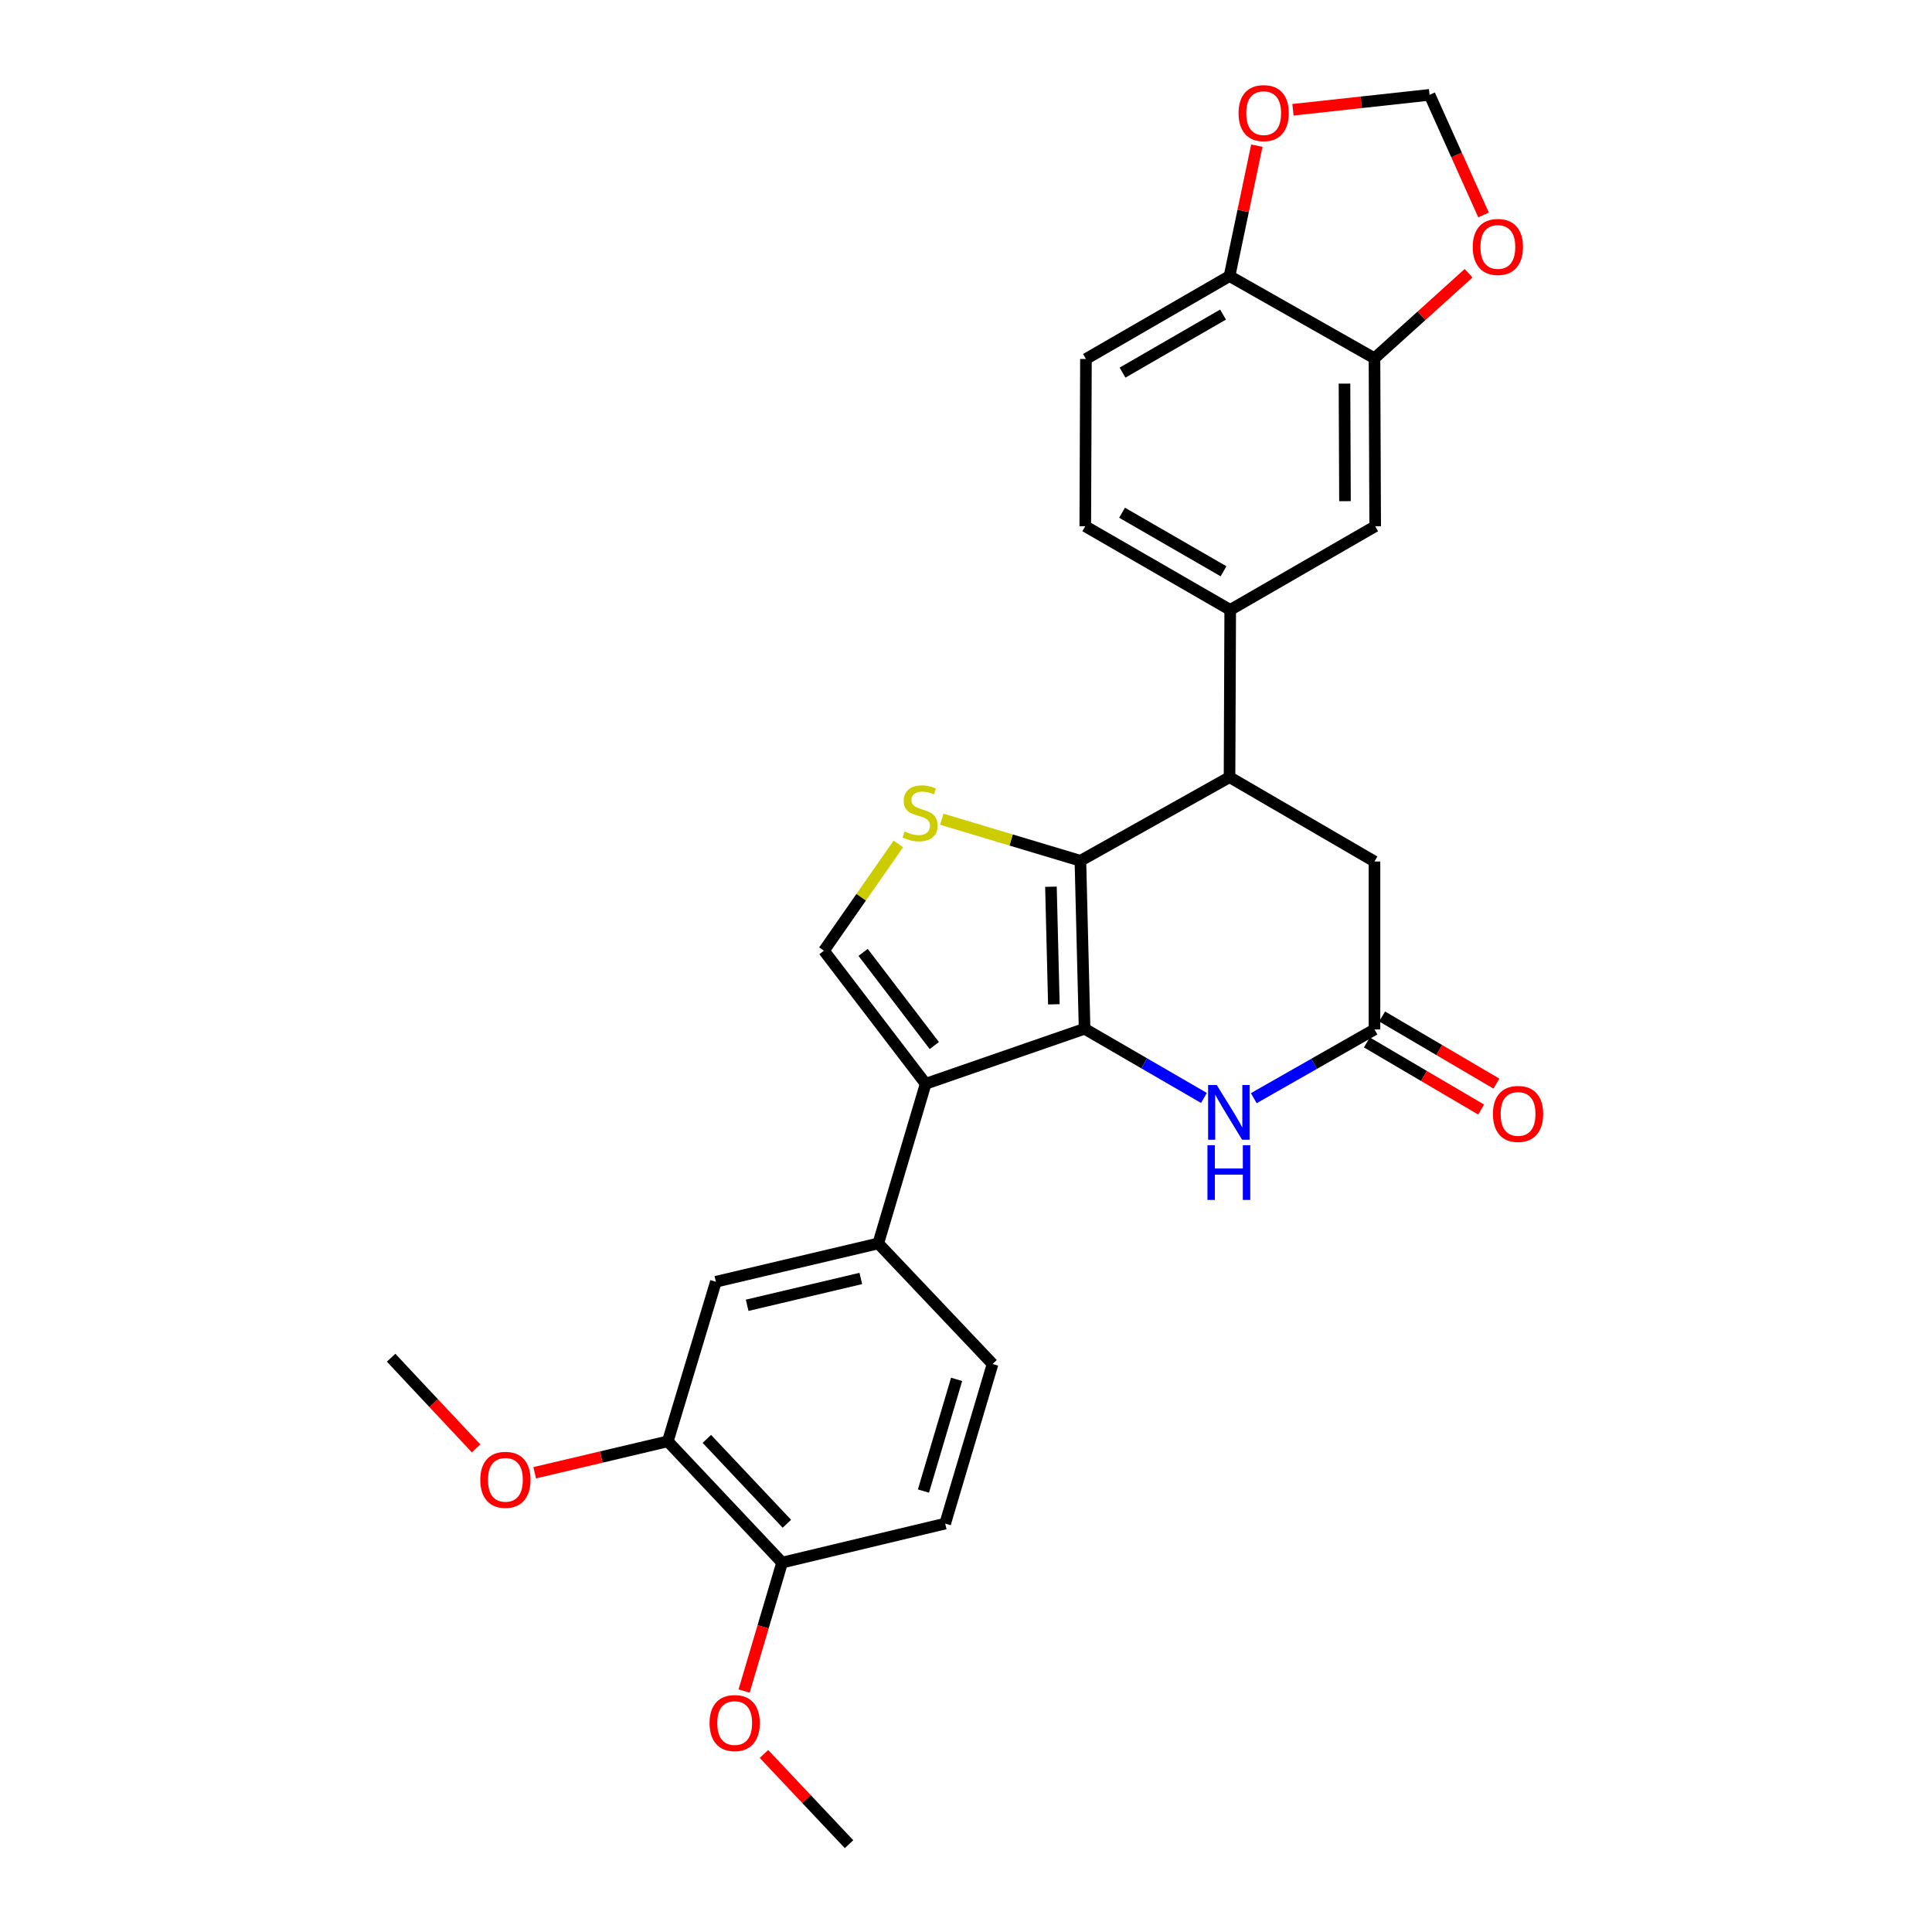 <?xml version='1.0' encoding='iso-8859-1'?>
<svg version='1.1' baseProfile='full'
              xmlns='http://www.w3.org/2000/svg'
                      xmlns:rdkit='http://www.rdkit.org/xml'
                      xmlns:xlink='http://www.w3.org/1999/xlink'
                  xml:space='preserve'
width='1000px' height='1000px' viewBox='0 0 1000 1000'>
<!-- END OF HEADER -->
<rect style='opacity:1.0;fill:#FFFFFF;stroke:none' width='1000' height='1000' x='0' y='0'> </rect>
<path class='bond-0' d='M 561.379,532.489 L 559.215,445.539' style='fill:none;fill-rule:evenodd;stroke:#000000;stroke-width:6px;stroke-linecap:butt;stroke-linejoin:miter;stroke-opacity:1' />
<path class='bond-0' d='M 545.481,519.834 L 543.967,458.969' style='fill:none;fill-rule:evenodd;stroke:#000000;stroke-width:6px;stroke-linecap:butt;stroke-linejoin:miter;stroke-opacity:1' />
<path class='bond-1' d='M 561.379,532.489 L 479.119,560.971' style='fill:none;fill-rule:evenodd;stroke:#000000;stroke-width:6px;stroke-linecap:butt;stroke-linejoin:miter;stroke-opacity:1' />
<path class='bond-3' d='M 561.379,532.489 L 592.265,550.391' style='fill:none;fill-rule:evenodd;stroke:#000000;stroke-width:6px;stroke-linecap:butt;stroke-linejoin:miter;stroke-opacity:1' />
<path class='bond-3' d='M 592.265,550.391 L 623.151,568.294' style='fill:none;fill-rule:evenodd;stroke:#0000FF;stroke-width:6px;stroke-linecap:butt;stroke-linejoin:miter;stroke-opacity:1' />
<path class='bond-2' d='M 559.215,445.539 L 523.349,434.78' style='fill:none;fill-rule:evenodd;stroke:#000000;stroke-width:6px;stroke-linecap:butt;stroke-linejoin:miter;stroke-opacity:1' />
<path class='bond-2' d='M 523.349,434.78 L 487.483,424.022' style='fill:none;fill-rule:evenodd;stroke:#CCCC00;stroke-width:6px;stroke-linecap:butt;stroke-linejoin:miter;stroke-opacity:1' />
<path class='bond-5' d='M 559.215,445.539 L 636.404,402.258' style='fill:none;fill-rule:evenodd;stroke:#000000;stroke-width:6px;stroke-linecap:butt;stroke-linejoin:miter;stroke-opacity:1' />
<path class='bond-4' d='M 479.119,560.971 L 426.466,492.082' style='fill:none;fill-rule:evenodd;stroke:#000000;stroke-width:6px;stroke-linecap:butt;stroke-linejoin:miter;stroke-opacity:1' />
<path class='bond-4' d='M 483.598,541.178 L 446.741,492.955' style='fill:none;fill-rule:evenodd;stroke:#000000;stroke-width:6px;stroke-linecap:butt;stroke-linejoin:miter;stroke-opacity:1' />
<path class='bond-6' d='M 479.119,560.971 L 454.593,643.594' style='fill:none;fill-rule:evenodd;stroke:#000000;stroke-width:6px;stroke-linecap:butt;stroke-linejoin:miter;stroke-opacity:1' />
<path class='bond-28' d='M 464.981,436.804 L 445.723,464.443' style='fill:none;fill-rule:evenodd;stroke:#CCCC00;stroke-width:6px;stroke-linecap:butt;stroke-linejoin:miter;stroke-opacity:1' />
<path class='bond-28' d='M 445.723,464.443 L 426.466,492.082' style='fill:none;fill-rule:evenodd;stroke:#000000;stroke-width:6px;stroke-linecap:butt;stroke-linejoin:miter;stroke-opacity:1' />
<path class='bond-7' d='M 648.957,568.419 L 680.193,550.631' style='fill:none;fill-rule:evenodd;stroke:#0000FF;stroke-width:6px;stroke-linecap:butt;stroke-linejoin:miter;stroke-opacity:1' />
<path class='bond-7' d='M 680.193,550.631 L 711.428,532.844' style='fill:none;fill-rule:evenodd;stroke:#000000;stroke-width:6px;stroke-linecap:butt;stroke-linejoin:miter;stroke-opacity:1' />
<path class='bond-8' d='M 636.404,402.258 L 636.759,315.68' style='fill:none;fill-rule:evenodd;stroke:#000000;stroke-width:6px;stroke-linecap:butt;stroke-linejoin:miter;stroke-opacity:1' />
<path class='bond-29' d='M 636.404,402.258 L 711.428,445.902' style='fill:none;fill-rule:evenodd;stroke:#000000;stroke-width:6px;stroke-linecap:butt;stroke-linejoin:miter;stroke-opacity:1' />
<path class='bond-11' d='M 454.593,643.594 L 370.541,663.43' style='fill:none;fill-rule:evenodd;stroke:#000000;stroke-width:6px;stroke-linecap:butt;stroke-linejoin:miter;stroke-opacity:1' />
<path class='bond-11' d='M 445.563,661.731 L 386.727,675.616' style='fill:none;fill-rule:evenodd;stroke:#000000;stroke-width:6px;stroke-linecap:butt;stroke-linejoin:miter;stroke-opacity:1' />
<path class='bond-20' d='M 454.593,643.594 L 513.754,706.001' style='fill:none;fill-rule:evenodd;stroke:#000000;stroke-width:6px;stroke-linecap:butt;stroke-linejoin:miter;stroke-opacity:1' />
<path class='bond-12' d='M 711.428,532.844 L 711.428,445.902' style='fill:none;fill-rule:evenodd;stroke:#000000;stroke-width:6px;stroke-linecap:butt;stroke-linejoin:miter;stroke-opacity:1' />
<path class='bond-19' d='M 707.484,539.56 L 737.064,556.932' style='fill:none;fill-rule:evenodd;stroke:#000000;stroke-width:6px;stroke-linecap:butt;stroke-linejoin:miter;stroke-opacity:1' />
<path class='bond-19' d='M 737.064,556.932 L 766.645,574.304' style='fill:none;fill-rule:evenodd;stroke:#FF0000;stroke-width:6px;stroke-linecap:butt;stroke-linejoin:miter;stroke-opacity:1' />
<path class='bond-19' d='M 715.373,526.128 L 744.953,543.5' style='fill:none;fill-rule:evenodd;stroke:#000000;stroke-width:6px;stroke-linecap:butt;stroke-linejoin:miter;stroke-opacity:1' />
<path class='bond-19' d='M 744.953,543.5 L 774.533,560.872' style='fill:none;fill-rule:evenodd;stroke:#FF0000;stroke-width:6px;stroke-linecap:butt;stroke-linejoin:miter;stroke-opacity:1' />
<path class='bond-10' d='M 636.759,315.68 L 711.792,272.382' style='fill:none;fill-rule:evenodd;stroke:#000000;stroke-width:6px;stroke-linecap:butt;stroke-linejoin:miter;stroke-opacity:1' />
<path class='bond-21' d='M 636.759,315.68 L 561.734,272.382' style='fill:none;fill-rule:evenodd;stroke:#000000;stroke-width:6px;stroke-linecap:butt;stroke-linejoin:miter;stroke-opacity:1' />
<path class='bond-21' d='M 633.291,295.693 L 580.774,265.385' style='fill:none;fill-rule:evenodd;stroke:#000000;stroke-width:6px;stroke-linecap:butt;stroke-linejoin:miter;stroke-opacity:1' />
<path class='bond-9' d='M 711.428,185.449 L 711.792,272.382' style='fill:none;fill-rule:evenodd;stroke:#000000;stroke-width:6px;stroke-linecap:butt;stroke-linejoin:miter;stroke-opacity:1' />
<path class='bond-9' d='M 695.905,198.554 L 696.16,259.407' style='fill:none;fill-rule:evenodd;stroke:#000000;stroke-width:6px;stroke-linecap:butt;stroke-linejoin:miter;stroke-opacity:1' />
<path class='bond-14' d='M 711.428,185.449 L 636.404,142.895' style='fill:none;fill-rule:evenodd;stroke:#000000;stroke-width:6px;stroke-linecap:butt;stroke-linejoin:miter;stroke-opacity:1' />
<path class='bond-15' d='M 711.428,185.449 L 735.783,163.441' style='fill:none;fill-rule:evenodd;stroke:#000000;stroke-width:6px;stroke-linecap:butt;stroke-linejoin:miter;stroke-opacity:1' />
<path class='bond-15' d='M 735.783,163.441 L 760.137,141.433' style='fill:none;fill-rule:evenodd;stroke:#FF0000;stroke-width:6px;stroke-linecap:butt;stroke-linejoin:miter;stroke-opacity:1' />
<path class='bond-13' d='M 370.541,663.43 L 345.651,746.036' style='fill:none;fill-rule:evenodd;stroke:#000000;stroke-width:6px;stroke-linecap:butt;stroke-linejoin:miter;stroke-opacity:1' />
<path class='bond-18' d='M 345.651,746.036 L 404.821,808.797' style='fill:none;fill-rule:evenodd;stroke:#000000;stroke-width:6px;stroke-linecap:butt;stroke-linejoin:miter;stroke-opacity:1' />
<path class='bond-18' d='M 365.862,744.764 L 407.281,788.697' style='fill:none;fill-rule:evenodd;stroke:#000000;stroke-width:6px;stroke-linecap:butt;stroke-linejoin:miter;stroke-opacity:1' />
<path class='bond-24' d='M 345.651,746.036 L 311.205,754.165' style='fill:none;fill-rule:evenodd;stroke:#000000;stroke-width:6px;stroke-linecap:butt;stroke-linejoin:miter;stroke-opacity:1' />
<path class='bond-24' d='M 311.205,754.165 L 276.759,762.294' style='fill:none;fill-rule:evenodd;stroke:#FF0000;stroke-width:6px;stroke-linecap:butt;stroke-linejoin:miter;stroke-opacity:1' />
<path class='bond-16' d='M 636.404,142.895 L 643.469,109.142' style='fill:none;fill-rule:evenodd;stroke:#000000;stroke-width:6px;stroke-linecap:butt;stroke-linejoin:miter;stroke-opacity:1' />
<path class='bond-16' d='M 643.469,109.142 L 650.535,75.388' style='fill:none;fill-rule:evenodd;stroke:#FF0000;stroke-width:6px;stroke-linecap:butt;stroke-linejoin:miter;stroke-opacity:1' />
<path class='bond-31' d='M 636.404,142.895 L 562.089,185.812' style='fill:none;fill-rule:evenodd;stroke:#000000;stroke-width:6px;stroke-linecap:butt;stroke-linejoin:miter;stroke-opacity:1' />
<path class='bond-31' d='M 633.047,162.823 L 581.026,192.865' style='fill:none;fill-rule:evenodd;stroke:#000000;stroke-width:6px;stroke-linecap:butt;stroke-linejoin:miter;stroke-opacity:1' />
<path class='bond-17' d='M 767.883,111.266 L 753.91,80.178' style='fill:none;fill-rule:evenodd;stroke:#FF0000;stroke-width:6px;stroke-linecap:butt;stroke-linejoin:miter;stroke-opacity:1' />
<path class='bond-17' d='M 753.91,80.178 L 739.936,49.091' style='fill:none;fill-rule:evenodd;stroke:#000000;stroke-width:6px;stroke-linecap:butt;stroke-linejoin:miter;stroke-opacity:1' />
<path class='bond-32' d='M 669.235,56.816 L 704.586,52.953' style='fill:none;fill-rule:evenodd;stroke:#FF0000;stroke-width:6px;stroke-linecap:butt;stroke-linejoin:miter;stroke-opacity:1' />
<path class='bond-32' d='M 704.586,52.953 L 739.936,49.091' style='fill:none;fill-rule:evenodd;stroke:#000000;stroke-width:6px;stroke-linecap:butt;stroke-linejoin:miter;stroke-opacity:1' />
<path class='bond-25' d='M 404.821,808.797 L 394.984,842.04' style='fill:none;fill-rule:evenodd;stroke:#000000;stroke-width:6px;stroke-linecap:butt;stroke-linejoin:miter;stroke-opacity:1' />
<path class='bond-25' d='M 394.984,842.04 L 385.147,875.284' style='fill:none;fill-rule:evenodd;stroke:#FF0000;stroke-width:6px;stroke-linecap:butt;stroke-linejoin:miter;stroke-opacity:1' />
<path class='bond-30' d='M 404.821,808.797 L 489.227,788.607' style='fill:none;fill-rule:evenodd;stroke:#000000;stroke-width:6px;stroke-linecap:butt;stroke-linejoin:miter;stroke-opacity:1' />
<path class='bond-23' d='M 513.754,706.001 L 489.227,788.607' style='fill:none;fill-rule:evenodd;stroke:#000000;stroke-width:6px;stroke-linecap:butt;stroke-linejoin:miter;stroke-opacity:1' />
<path class='bond-23' d='M 495.141,713.958 L 477.973,771.782' style='fill:none;fill-rule:evenodd;stroke:#000000;stroke-width:6px;stroke-linecap:butt;stroke-linejoin:miter;stroke-opacity:1' />
<path class='bond-22' d='M 561.734,272.382 L 562.089,185.812' style='fill:none;fill-rule:evenodd;stroke:#000000;stroke-width:6px;stroke-linecap:butt;stroke-linejoin:miter;stroke-opacity:1' />
<path class='bond-26' d='M 246.437,749.693 L 224.438,726.22' style='fill:none;fill-rule:evenodd;stroke:#FF0000;stroke-width:6px;stroke-linecap:butt;stroke-linejoin:miter;stroke-opacity:1' />
<path class='bond-26' d='M 224.438,726.22 L 202.439,702.747' style='fill:none;fill-rule:evenodd;stroke:#000000;stroke-width:6px;stroke-linecap:butt;stroke-linejoin:miter;stroke-opacity:1' />
<path class='bond-27' d='M 395.426,907.843 L 417.441,931.194' style='fill:none;fill-rule:evenodd;stroke:#FF0000;stroke-width:6px;stroke-linecap:butt;stroke-linejoin:miter;stroke-opacity:1' />
<path class='bond-27' d='M 417.441,931.194 L 439.456,954.545' style='fill:none;fill-rule:evenodd;stroke:#000000;stroke-width:6px;stroke-linecap:butt;stroke-linejoin:miter;stroke-opacity:1' />
<path  class='atom-3' d='M 468.237 430.369
Q 468.557 430.489, 469.877 431.049
Q 471.197 431.609, 472.637 431.969
Q 474.117 432.289, 475.557 432.289
Q 478.237 432.289, 479.797 431.009
Q 481.357 429.689, 481.357 427.409
Q 481.357 425.849, 480.557 424.889
Q 479.797 423.929, 478.597 423.409
Q 477.397 422.889, 475.397 422.289
Q 472.877 421.529, 471.357 420.809
Q 469.877 420.089, 468.797 418.569
Q 467.757 417.049, 467.757 414.489
Q 467.757 410.929, 470.157 408.729
Q 472.597 406.529, 477.397 406.529
Q 480.677 406.529, 484.397 408.089
L 483.477 411.169
Q 480.077 409.769, 477.517 409.769
Q 474.757 409.769, 473.237 410.929
Q 471.717 412.049, 471.757 414.009
Q 471.757 415.529, 472.517 416.449
Q 473.317 417.369, 474.437 417.889
Q 475.597 418.409, 477.517 419.009
Q 480.077 419.809, 481.597 420.609
Q 483.117 421.409, 484.197 423.049
Q 485.317 424.649, 485.317 427.409
Q 485.317 431.329, 482.677 433.449
Q 480.077 435.529, 475.717 435.529
Q 473.197 435.529, 471.277 434.969
Q 469.397 434.449, 467.157 433.529
L 468.237 430.369
' fill='#CCCC00'/>
<path  class='atom-4' d='M 629.789 561.61
L 639.069 576.61
Q 639.989 578.09, 641.469 580.77
Q 642.949 583.45, 643.029 583.61
L 643.029 561.61
L 646.789 561.61
L 646.789 589.93
L 642.909 589.93
L 632.949 573.53
Q 631.789 571.61, 630.549 569.41
Q 629.349 567.21, 628.989 566.53
L 628.989 589.93
L 625.309 589.93
L 625.309 561.61
L 629.789 561.61
' fill='#0000FF'/>
<path  class='atom-4' d='M 624.969 592.762
L 628.809 592.762
L 628.809 604.802
L 643.289 604.802
L 643.289 592.762
L 647.129 592.762
L 647.129 621.082
L 643.289 621.082
L 643.289 608.002
L 628.809 608.002
L 628.809 621.082
L 624.969 621.082
L 624.969 592.762
' fill='#0000FF'/>
<path  class='atom-16' d='M 762.289 127.822
Q 762.289 121.022, 765.649 117.222
Q 769.009 113.422, 775.289 113.422
Q 781.569 113.422, 784.929 117.222
Q 788.289 121.022, 788.289 127.822
Q 788.289 134.702, 784.889 138.622
Q 781.489 142.502, 775.289 142.502
Q 769.049 142.502, 765.649 138.622
Q 762.289 134.742, 762.289 127.822
M 775.289 139.302
Q 779.609 139.302, 781.929 136.422
Q 784.289 133.502, 784.289 127.822
Q 784.289 122.262, 781.929 119.462
Q 779.609 116.622, 775.289 116.622
Q 770.969 116.622, 768.609 119.422
Q 766.289 122.222, 766.289 127.822
Q 766.289 133.542, 768.609 136.422
Q 770.969 139.302, 775.289 139.302
' fill='#FF0000'/>
<path  class='atom-17' d='M 641.076 58.552
Q 641.076 51.752, 644.436 47.952
Q 647.796 44.152, 654.076 44.152
Q 660.356 44.152, 663.716 47.952
Q 667.076 51.752, 667.076 58.552
Q 667.076 65.432, 663.676 69.352
Q 660.276 73.232, 654.076 73.232
Q 647.836 73.232, 644.436 69.352
Q 641.076 65.472, 641.076 58.552
M 654.076 70.032
Q 658.396 70.032, 660.716 67.152
Q 663.076 64.232, 663.076 58.552
Q 663.076 52.992, 660.716 50.192
Q 658.396 47.352, 654.076 47.352
Q 649.756 47.352, 647.396 50.152
Q 645.076 52.952, 645.076 58.552
Q 645.076 64.272, 647.396 67.152
Q 649.756 70.032, 654.076 70.032
' fill='#FF0000'/>
<path  class='atom-20' d='M 772.744 576.568
Q 772.744 569.768, 776.104 565.968
Q 779.464 562.168, 785.744 562.168
Q 792.024 562.168, 795.384 565.968
Q 798.744 569.768, 798.744 576.568
Q 798.744 583.448, 795.344 587.368
Q 791.944 591.248, 785.744 591.248
Q 779.504 591.248, 776.104 587.368
Q 772.744 583.488, 772.744 576.568
M 785.744 588.048
Q 790.064 588.048, 792.384 585.168
Q 794.744 582.248, 794.744 576.568
Q 794.744 571.008, 792.384 568.208
Q 790.064 565.368, 785.744 565.368
Q 781.424 565.368, 779.064 568.168
Q 776.744 570.968, 776.744 576.568
Q 776.744 582.288, 779.064 585.168
Q 781.424 588.048, 785.744 588.048
' fill='#FF0000'/>
<path  class='atom-25' d='M 248.6 765.952
Q 248.6 759.152, 251.96 755.352
Q 255.32 751.552, 261.6 751.552
Q 267.88 751.552, 271.24 755.352
Q 274.6 759.152, 274.6 765.952
Q 274.6 772.832, 271.2 776.752
Q 267.8 780.632, 261.6 780.632
Q 255.36 780.632, 251.96 776.752
Q 248.6 772.872, 248.6 765.952
M 261.6 777.432
Q 265.92 777.432, 268.24 774.552
Q 270.6 771.632, 270.6 765.952
Q 270.6 760.392, 268.24 757.592
Q 265.92 754.752, 261.6 754.752
Q 257.28 754.752, 254.92 757.552
Q 252.6 760.352, 252.6 765.952
Q 252.6 771.672, 254.92 774.552
Q 257.28 777.432, 261.6 777.432
' fill='#FF0000'/>
<path  class='atom-26' d='M 367.269 891.847
Q 367.269 885.047, 370.629 881.247
Q 373.989 877.447, 380.269 877.447
Q 386.549 877.447, 389.909 881.247
Q 393.269 885.047, 393.269 891.847
Q 393.269 898.727, 389.869 902.647
Q 386.469 906.527, 380.269 906.527
Q 374.029 906.527, 370.629 902.647
Q 367.269 898.767, 367.269 891.847
M 380.269 903.327
Q 384.589 903.327, 386.909 900.447
Q 389.269 897.527, 389.269 891.847
Q 389.269 886.287, 386.909 883.487
Q 384.589 880.647, 380.269 880.647
Q 375.949 880.647, 373.589 883.447
Q 371.269 886.247, 371.269 891.847
Q 371.269 897.567, 373.589 900.447
Q 375.949 903.327, 380.269 903.327
' fill='#FF0000'/>
</svg>
